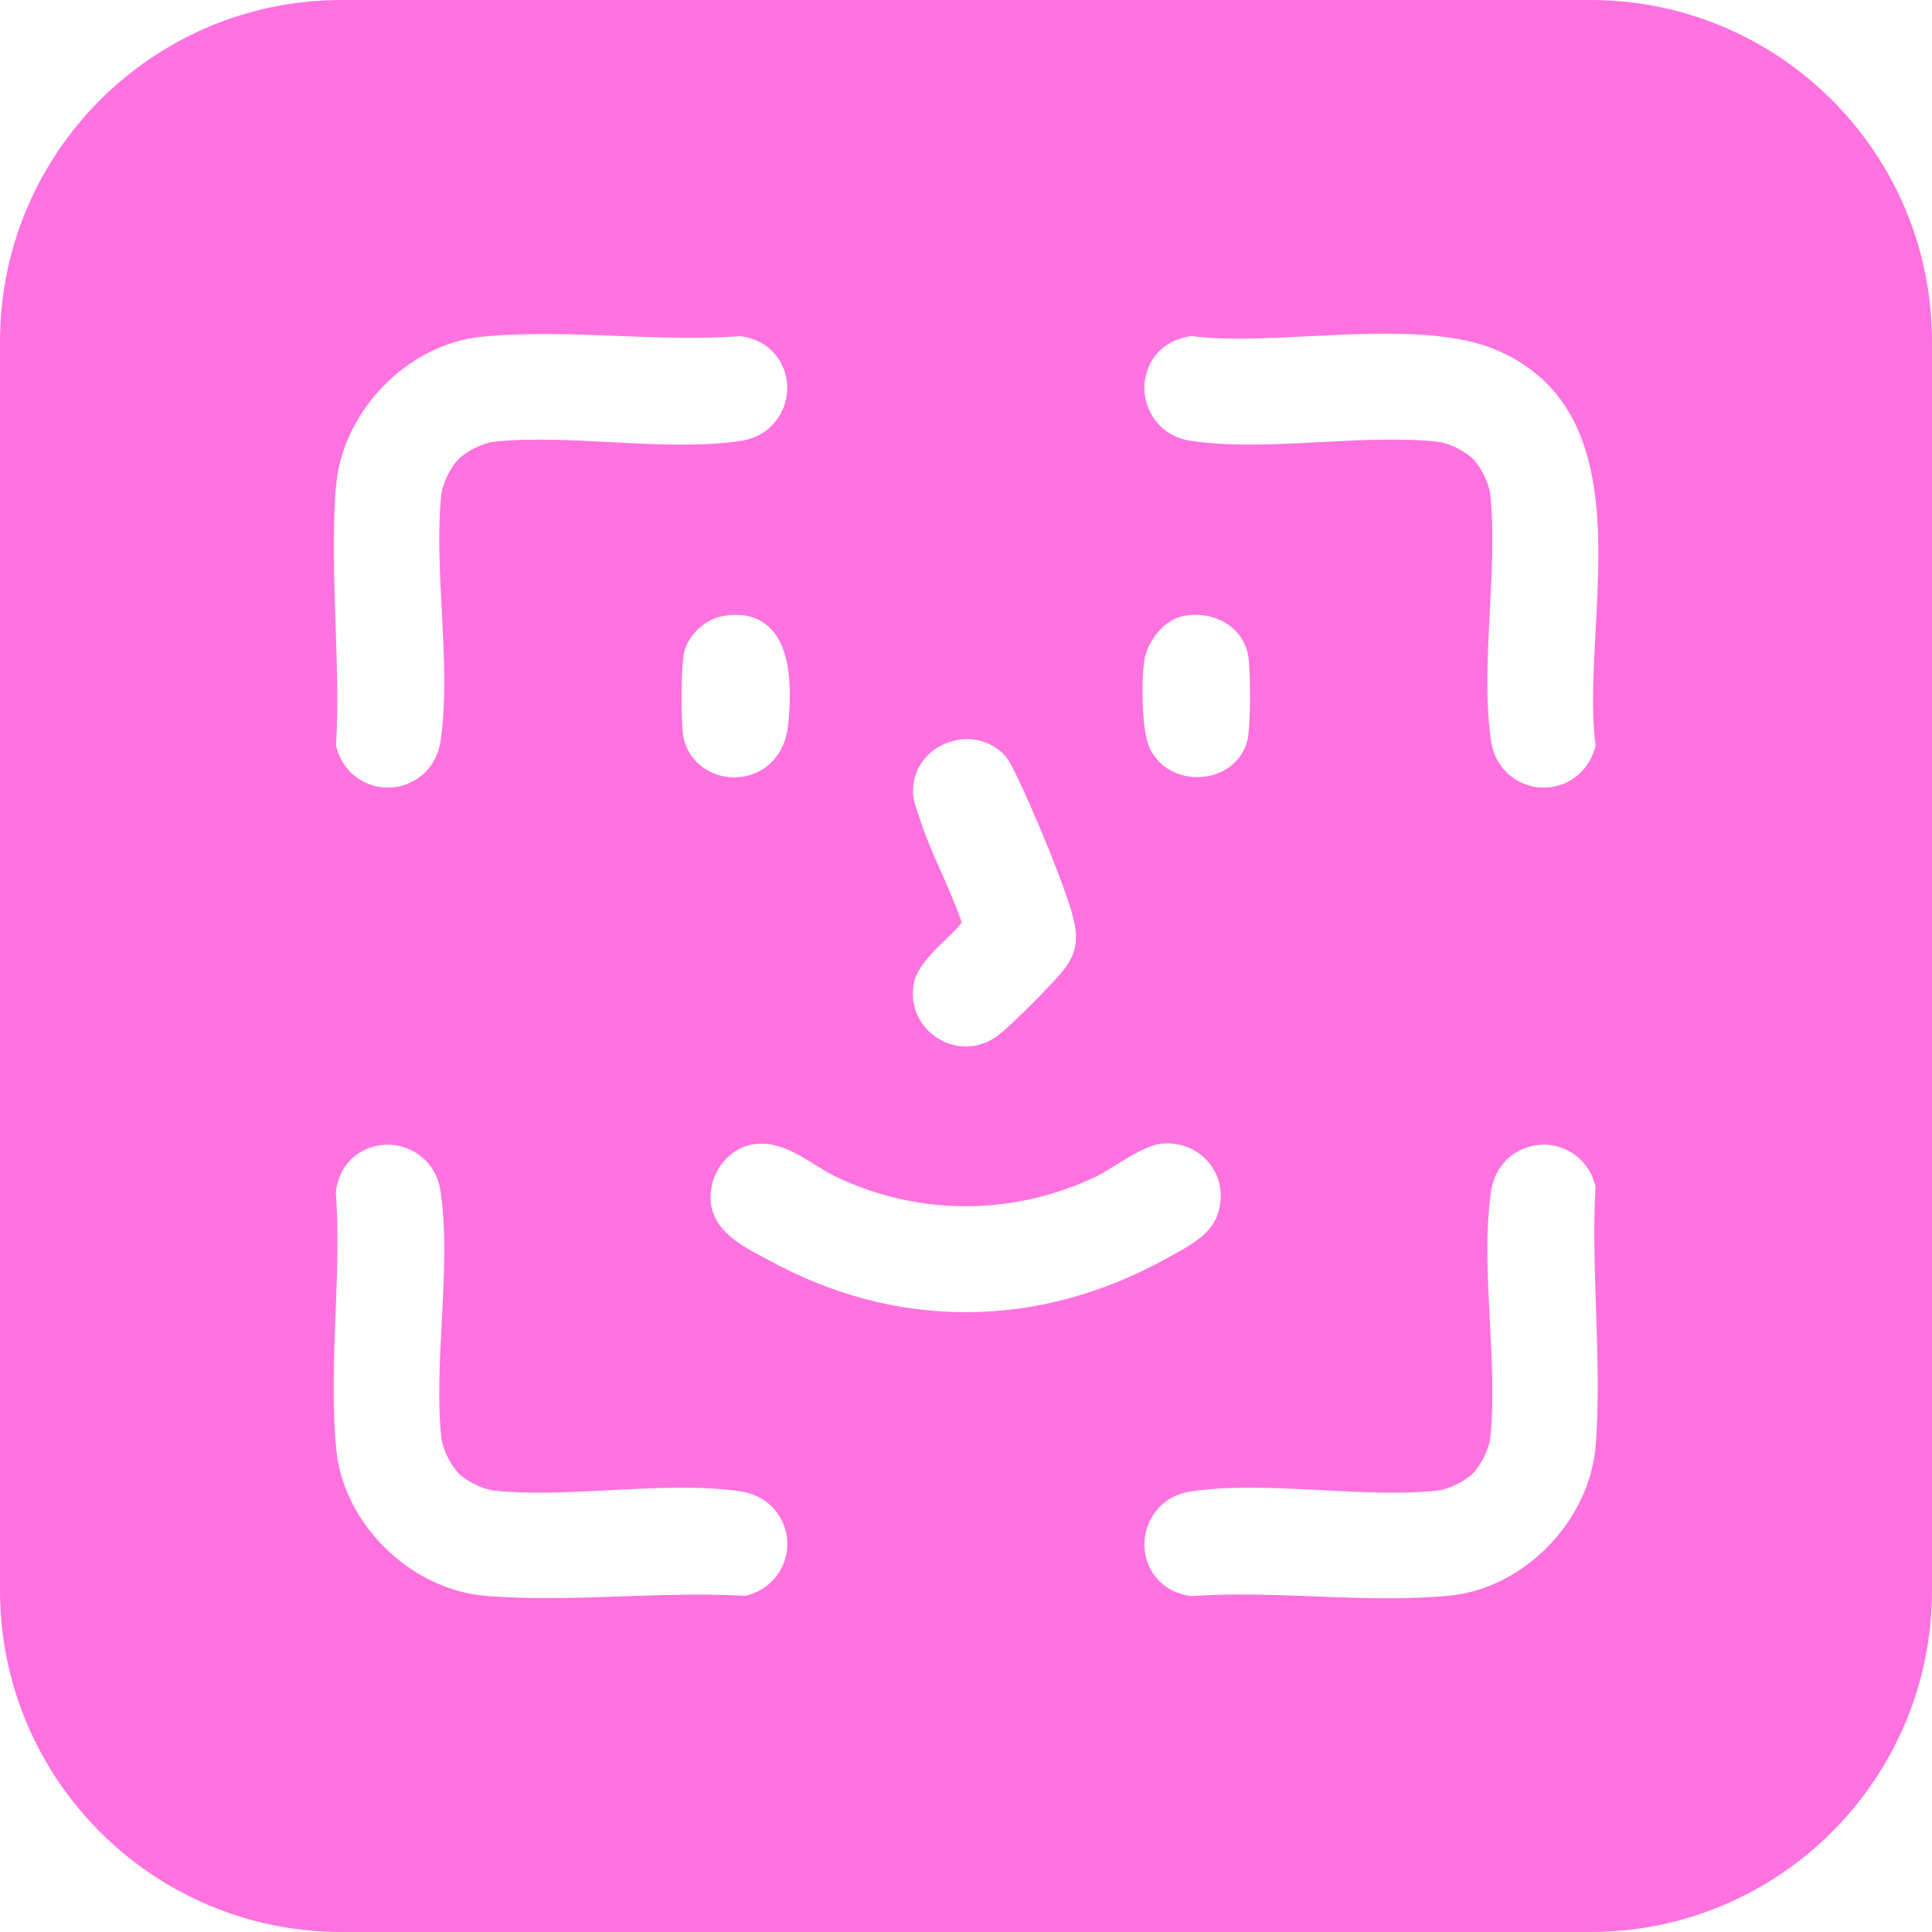 <svg width="45" height="45" viewBox="0 0 45 45" fill="none" xmlns="http://www.w3.org/2000/svg">
<g clip-path="url(#clip0_263_1041)">
<path d="M37.044 0H7.956C3.562 0 0 3.562 0 7.956V37.044C0 41.438 3.562 45 7.956 45H37.044C41.438 45 45 41.438 45 37.044V7.956C45 3.562 41.438 0 37.044 0ZM21.931 20.337C21.74 19.901 21.542 19.452 21.402 19.005C21.389 18.961 21.375 18.92 21.362 18.883C21.302 18.709 21.245 18.545 21.273 18.291C21.322 17.828 21.641 17.444 22.105 17.287C22.574 17.128 23.066 17.24 23.39 17.581C23.49 17.687 23.576 17.862 23.64 17.99L23.65 18.011C24.001 18.715 24.829 20.673 25.001 21.394C25.104 21.83 25.103 22.165 24.785 22.577C24.548 22.886 23.545 23.898 23.225 24.132C23.005 24.294 22.752 24.375 22.497 24.375C22.28 24.375 22.062 24.315 21.864 24.196C21.426 23.931 21.2 23.453 21.276 22.95C21.337 22.547 21.711 22.187 22.041 21.87C22.168 21.749 22.354 21.57 22.4 21.484C22.27 21.104 22.1 20.715 21.934 20.338L21.931 20.337ZM7.825 11.346C7.961 9.588 9.484 8.017 11.216 7.844C12.23 7.742 13.327 7.784 14.39 7.825C15.335 7.861 16.312 7.897 17.213 7.832H17.236L17.259 7.833C18.002 7.938 18.335 8.513 18.337 9.034C18.337 9.553 17.994 10.161 17.24 10.272C16.313 10.407 15.242 10.352 14.205 10.298C13.282 10.25 12.329 10.2 11.506 10.289C11.254 10.317 10.869 10.505 10.682 10.691C10.496 10.877 10.308 11.263 10.28 11.515C10.192 12.339 10.241 13.292 10.289 14.215C10.343 15.252 10.398 16.323 10.263 17.249C10.16 17.958 9.614 18.309 9.117 18.342C9.091 18.344 9.063 18.345 9.036 18.345C8.561 18.345 8.026 18.066 7.838 17.416L7.828 17.38V17.344C7.88 16.434 7.846 15.464 7.816 14.525C7.781 13.467 7.743 12.372 7.823 11.345L7.825 11.346ZM18.358 16.877C18.273 17.719 17.674 18.101 17.117 18.107C17.112 18.107 17.109 18.107 17.105 18.107C16.568 18.107 15.986 17.753 15.904 17.072C15.865 16.74 15.857 15.534 15.936 15.192C16.028 14.796 16.416 14.428 16.821 14.352C17.272 14.268 17.638 14.352 17.907 14.6C18.326 14.985 18.473 15.731 18.357 16.877H18.358ZM17.409 37.159L17.373 37.169H17.337C16.427 37.117 15.456 37.151 14.518 37.181C13.927 37.202 13.324 37.222 12.729 37.222C12.259 37.222 11.791 37.209 11.339 37.174C9.58 37.037 8.01 35.514 7.835 33.782C7.733 32.769 7.775 31.671 7.816 30.608C7.852 29.664 7.889 28.687 7.823 27.786V27.762L7.825 27.739C7.929 26.997 8.504 26.663 9.026 26.662H9.029C9.547 26.662 10.152 27.004 10.263 27.758C10.398 28.686 10.343 29.757 10.289 30.793C10.241 31.716 10.192 32.67 10.28 33.492C10.308 33.744 10.496 34.13 10.682 34.316C10.869 34.503 11.254 34.69 11.506 34.718C12.33 34.807 13.284 34.757 14.207 34.709C15.243 34.656 16.314 34.6 17.242 34.736C17.951 34.839 18.302 35.385 18.335 35.88C18.369 36.373 18.095 36.961 17.409 37.159ZM17.91 29.354C17.859 29.326 17.807 29.298 17.754 29.271C17.203 28.978 16.446 28.578 16.562 27.71C16.632 27.189 17.034 26.746 17.517 26.658C18.069 26.557 18.565 26.866 19.003 27.14C19.168 27.243 19.324 27.339 19.474 27.41C21.394 28.324 23.598 28.324 25.518 27.41C25.639 27.352 25.803 27.252 25.978 27.144C26.356 26.911 26.746 26.671 27.046 26.639C27.506 26.592 27.937 26.776 28.199 27.134C28.461 27.49 28.506 27.956 28.323 28.377C28.148 28.776 27.696 29.023 27.332 29.223L27.209 29.29C25.694 30.138 24.098 30.563 22.503 30.563C20.907 30.563 19.392 30.16 17.909 29.354H17.91ZM26.663 15.325C26.745 14.929 27.105 14.444 27.546 14.352C27.93 14.272 28.32 14.346 28.617 14.556C28.875 14.738 29.035 15 29.08 15.316C29.125 15.635 29.137 16.932 29.051 17.259C28.929 17.727 28.514 18.056 27.995 18.096C27.958 18.099 27.921 18.101 27.885 18.101C27.39 18.101 26.957 17.833 26.765 17.396C26.581 16.975 26.583 15.716 26.665 15.325H26.663ZM37.167 33.661C37.03 35.42 35.507 36.99 33.775 37.164C33.307 37.21 32.821 37.226 32.329 37.226C31.756 37.226 31.173 37.205 30.601 37.183C29.656 37.146 28.68 37.11 27.779 37.175H27.755L27.732 37.174C26.989 37.069 26.656 36.494 26.655 35.973C26.655 35.455 26.995 34.846 27.751 34.736C28.678 34.6 29.75 34.656 30.786 34.709C31.709 34.757 32.663 34.807 33.485 34.718C33.737 34.69 34.123 34.503 34.309 34.316C34.495 34.13 34.683 33.744 34.711 33.492C34.8 32.668 34.75 31.715 34.702 30.792C34.648 29.755 34.593 28.684 34.728 27.757C34.832 27.048 35.377 26.697 35.873 26.663C36.366 26.63 36.954 26.904 37.152 27.589L37.162 27.626V27.662C37.11 28.572 37.143 29.541 37.174 30.48C37.209 31.539 37.247 32.633 37.167 33.661ZM37.165 14.672C37.113 15.639 37.065 16.552 37.159 17.329L37.165 17.374L37.152 17.416C36.964 18.066 36.429 18.345 35.954 18.345C35.926 18.345 35.9 18.345 35.873 18.342C35.377 18.309 34.832 17.957 34.728 17.249C34.593 16.322 34.648 15.25 34.702 14.214C34.75 13.291 34.8 12.337 34.711 11.514C34.683 11.262 34.495 10.876 34.309 10.69C34.123 10.503 33.737 10.315 33.485 10.288C32.661 10.199 31.708 10.248 30.786 10.296C29.75 10.35 28.678 10.406 27.751 10.27C26.995 10.16 26.653 9.551 26.655 9.033C26.655 8.51 26.989 7.937 27.732 7.832L27.761 7.828L27.79 7.832C28.544 7.928 29.491 7.881 30.492 7.832C32.105 7.752 33.775 7.669 34.913 8.177C37.453 9.309 37.301 12.158 37.165 14.672Z" fill="#FF72E0"/>
</g>
<defs>
<clipPath id="clip0_263_1041">
<rect width="45" height="45" fill="white"/>
</clipPath>
</defs>
</svg>
